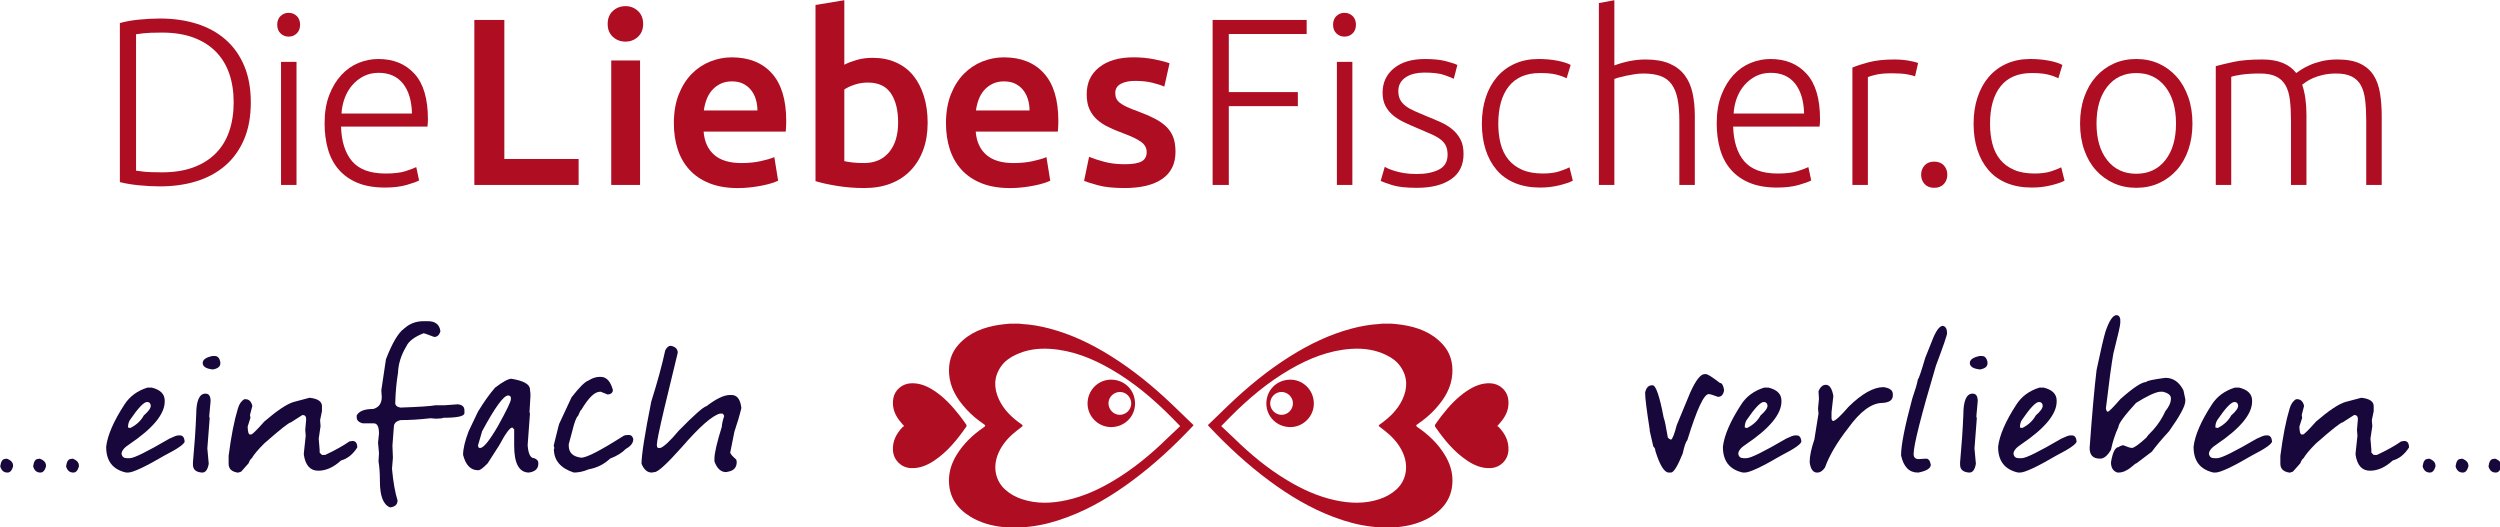 <?xml version="1.0" encoding="UTF-8" standalone="no"?>
<!-- Generator: Adobe Illustrator 16.0.3, SVG Export Plug-In . SVG Version: 6.00 Build 0)  -->

<svg
   xmlns:dc="http://purl.org/dc/elements/1.1/"
   xmlns:cc="http://creativecommons.org/ns#"
   xmlns:rdf="http://www.w3.org/1999/02/22-rdf-syntax-ns#"
   xmlns:svg="http://www.w3.org/2000/svg"
   xmlns="http://www.w3.org/2000/svg"
   xmlns:sodipodi="http://sodipodi.sourceforge.net/DTD/sodipodi-0.dtd"
   xmlns:inkscape="http://www.inkscape.org/namespaces/inkscape"
   version="1.1"
   x="0px"
   y="0px"
   width="237"
   height="50"
   viewBox="0 0 237 50"
   enable-background="new 0 0 492.812 372"
   xml:space="preserve"
   id="svg2"
   inkscape:version="0.91 r13725"
   sodipodi:docname="logo.svg"><defs
     id="defs114" /><sodipodi:namedview
     pagecolor="#ffffff"
     bordercolor="#666666"
     borderopacity="1"
     objecttolerance="10"
     gridtolerance="10"
     guidetolerance="10"
     inkscape:pageopacity="0"
     inkscape:pageshadow="2"
     inkscape:window-width="1680"
     inkscape:window-height="955"
     id="namedview112"
     showgrid="false"
     inkscape:zoom="1.2688172"
     inkscape:cx="52.46699"
     inkscape:cy="186"
     inkscape:window-x="0"
     inkscape:window-y="32"
     inkscape:window-maximized="1"
     inkscape:current-layer="svg2" /><g
     id="g3465"
     transform="translate(-92.529,164.779)"><g
       transform="matrix(0.72,0,0,0.72,25.935,-263.949)"
       id="Ebene_1"><g
         id="g5"><path
           style="fill:#af0d21"
           inkscape:connector-curvature="0"
           id="path7"
           d="m 125.515,151.211 c 0,1.861 -0.293,3.479 -0.878,4.858 -0.585,1.38 -1.407,2.529 -2.461,3.449 -1.055,0.92 -2.314,1.609 -3.777,2.069 -1.463,0.459 -3.072,0.688 -4.828,0.688 -0.877,0 -1.797,-0.045 -2.758,-0.14 -0.961,-0.095 -1.808,-0.235 -2.539,-0.423 l 0,-20.94 c 0.73,-0.208 1.578,-0.36 2.539,-0.454 0.961,-0.095 1.881,-0.142 2.758,-0.142 1.755,0 3.365,0.23 4.828,0.69 1.463,0.46 2.723,1.149 3.777,2.068 1.055,0.919 1.876,2.069 2.461,3.448 0.585,1.381 0.878,2.99 0.878,4.829 z m -15.11,8.995 c 0.125,0.022 0.444,0.064 0.957,0.126 0.511,0.063 1.332,0.094 2.46,0.094 1.567,0 2.936,-0.213 4.106,-0.642 1.171,-0.428 2.153,-1.039 2.947,-1.833 0.794,-0.793 1.39,-1.761 1.787,-2.899 0.396,-1.14 0.596,-2.419 0.596,-3.84 0,-1.422 -0.199,-2.695 -0.596,-3.825 -0.397,-1.128 -0.993,-2.089 -1.787,-2.884 -0.794,-0.794 -1.775,-1.406 -2.947,-1.834 -1.17,-0.427 -2.539,-0.643 -4.106,-0.643 -1.129,0 -1.949,0.033 -2.46,0.095 -0.513,0.063 -0.832,0.104 -0.957,0.125 l 0,17.96 z" /><path
           style="fill:#af0d21"
           inkscape:connector-curvature="0"
           id="path9"
           d="m 132.003,140.991 c 0,0.481 -0.146,0.863 -0.439,1.145 -0.293,0.283 -0.648,0.423 -1.066,0.423 -0.419,0 -0.772,-0.14 -1.066,-0.423 -0.292,-0.282 -0.439,-0.664 -0.439,-1.145 0,-0.479 0.146,-0.861 0.439,-1.144 0.294,-0.282 0.647,-0.422 1.066,-0.422 0.417,0 0.772,0.14 1.066,0.422 0.293,0.282 0.439,0.665 0.439,1.144 z m -0.47,21.097 -2.038,0 0,-16.207 2.038,0 0,16.207 z" /><path
           style="fill:#af0d21"
           inkscape:connector-curvature="0"
           id="path11"
           d="m 135.231,153.969 c 0,-1.421 0.203,-2.66 0.611,-3.714 0.407,-1.057 0.94,-1.939 1.599,-2.649 0.658,-0.71 1.41,-1.238 2.257,-1.583 0.845,-0.346 1.718,-0.518 2.618,-0.518 1.984,0 3.566,0.647 4.749,1.944 1.181,1.296 1.771,3.29 1.771,5.986 0,0.167 -0.006,0.335 -0.017,0.502 -0.009,0.168 -0.025,0.324 -0.045,0.47 l -11.38,0 c 0.063,1.986 0.554,3.51 1.473,4.576 0.919,1.067 2.382,1.599 4.389,1.599 1.107,0 1.985,-0.103 2.633,-0.313 0.647,-0.209 1.118,-0.386 1.411,-0.533 l 0.375,1.755 c -0.292,0.167 -0.84,0.366 -1.645,0.596 -0.805,0.23 -1.75,0.344 -2.837,0.344 -1.421,0 -2.632,-0.208 -3.636,-0.626 -1.002,-0.417 -1.829,-1.004 -2.475,-1.754 -0.648,-0.752 -1.119,-1.647 -1.412,-2.682 -0.293,-1.034 -0.439,-2.166 -0.439,-3.4 z m 11.504,-1.286 c -0.042,-1.692 -0.438,-3.009 -1.191,-3.949 -0.752,-0.941 -1.817,-1.41 -3.197,-1.41 -0.731,0 -1.384,0.146 -1.959,0.439 -0.574,0.292 -1.077,0.684 -1.504,1.174 -0.428,0.493 -0.763,1.061 -1.004,1.709 -0.239,0.648 -0.381,1.326 -0.422,2.036 l 9.277,0 z" /><path
           style="fill:#af0d21"
           inkscape:connector-curvature="0"
           id="path13"
           d="m 168.677,158.67 0,3.417 -13.729,0 0,-21.724 3.949,0 0,18.306 9.78,0 z" /><path
           style="fill:#af0d21"
           inkscape:connector-curvature="0"
           id="path15"
           d="m 177.172,140.898 c 0,0.71 -0.23,1.274 -0.69,1.692 -0.459,0.419 -1.003,0.626 -1.63,0.626 -0.648,0 -1.202,-0.207 -1.661,-0.626 -0.46,-0.418 -0.69,-0.982 -0.69,-1.692 0,-0.732 0.23,-1.306 0.69,-1.725 0.458,-0.417 1.012,-0.627 1.661,-0.627 0.627,0 1.171,0.209 1.63,0.627 0.46,0.419 0.69,0.993 0.69,1.725 z m -0.407,21.19 -3.793,0 0,-16.394 3.793,0 0,16.394 z" /><path
           style="fill:#af0d21"
           inkscape:connector-curvature="0"
           id="path17"
           d="m 181.217,153.969 c 0,-1.443 0.212,-2.707 0.641,-3.793 0.43,-1.087 0.999,-1.99 1.709,-2.712 0.71,-0.721 1.526,-1.264 2.446,-1.63 0.919,-0.364 1.86,-0.548 2.82,-0.548 2.257,0 4.018,0.7 5.282,2.101 1.264,1.401 1.896,3.49 1.896,6.27 0,0.209 -0.006,0.444 -0.016,0.705 -0.01,0.262 -0.027,0.497 -0.047,0.705 l -10.814,0 c 0.104,1.316 0.568,2.335 1.394,3.056 0.826,0.721 2.022,1.082 3.59,1.082 0.92,0 1.76,-0.083 2.524,-0.251 0.762,-0.167 1.364,-0.344 1.803,-0.531 l 0.501,3.103 c -0.209,0.105 -0.496,0.214 -0.862,0.329 -0.366,0.115 -0.783,0.22 -1.253,0.313 -0.472,0.095 -0.978,0.174 -1.521,0.236 -0.543,0.063 -1.097,0.094 -1.661,0.094 -1.443,0 -2.696,-0.215 -3.763,-0.642 -1.065,-0.428 -1.943,-1.024 -2.633,-1.787 -0.69,-0.763 -1.202,-1.662 -1.535,-2.696 -0.335,-1.038 -0.501,-2.17 -0.501,-3.404 z m 11.002,-1.692 c 0,-0.523 -0.073,-1.02 -0.22,-1.49 -0.146,-0.469 -0.36,-0.878 -0.642,-1.222 -0.282,-0.344 -0.628,-0.616 -1.035,-0.814 -0.408,-0.199 -0.894,-0.299 -1.458,-0.299 -0.586,0 -1.098,0.11 -1.537,0.33 -0.438,0.22 -0.809,0.507 -1.111,0.862 -0.304,0.356 -0.539,0.764 -0.706,1.223 -0.168,0.46 -0.283,0.93 -0.345,1.411 l 7.054,0 z" /><path
           style="fill:#af0d21"
           inkscape:connector-curvature="0"
           id="path19"
           d="m 214.632,153.907 c 0,1.315 -0.194,2.502 -0.58,3.557 -0.386,1.056 -0.939,1.958 -1.662,2.711 -0.721,0.753 -1.593,1.329 -2.618,1.725 -1.024,0.397 -2.184,0.595 -3.479,0.595 -1.255,0 -2.451,-0.094 -3.59,-0.282 -1.139,-0.187 -2.084,-0.396 -2.836,-0.626 l 0,-23.197 3.793,-0.627 0,8.496 c 0.439,-0.231 0.977,-0.439 1.614,-0.626 0.637,-0.189 1.342,-0.284 2.117,-0.284 1.148,0 2.178,0.204 3.086,0.613 0.91,0.407 1.667,0.987 2.273,1.739 0.605,0.751 1.071,1.656 1.396,2.711 0.324,1.054 0.486,2.22 0.486,3.495 z m -3.888,-0.063 c 0,-1.609 -0.319,-2.884 -0.955,-3.825 -0.638,-0.941 -1.647,-1.412 -3.026,-1.412 -0.626,0 -1.219,0.095 -1.77,0.283 -0.556,0.188 -0.999,0.397 -1.333,0.626 l 0,9.435 c 0.271,0.064 0.621,0.121 1.05,0.174 0.428,0.052 0.945,0.078 1.551,0.078 1.4,0 2.497,-0.475 3.291,-1.426 0.795,-0.95 1.192,-2.262 1.192,-3.933 z" /><path
           style="fill:#af0d21"
           inkscape:connector-curvature="0"
           id="path21"
           d="m 217.045,153.969 c 0,-1.443 0.214,-2.707 0.642,-3.793 0.428,-1.087 0.999,-1.99 1.709,-2.712 0.71,-0.721 1.525,-1.264 2.444,-1.63 0.92,-0.364 1.86,-0.548 2.822,-0.548 2.256,0 4.017,0.7 5.282,2.101 1.264,1.401 1.896,3.49 1.896,6.27 0,0.209 -0.006,0.444 -0.017,0.705 -0.01,0.262 -0.026,0.497 -0.047,0.705 l -10.814,0 c 0.104,1.316 0.569,2.335 1.395,3.056 0.825,0.721 2.021,1.082 3.59,1.082 0.918,0 1.76,-0.083 2.524,-0.251 0.762,-0.167 1.364,-0.344 1.803,-0.531 l 0.501,3.103 c -0.209,0.105 -0.497,0.214 -0.863,0.329 -0.365,0.115 -0.783,0.22 -1.253,0.313 -0.47,0.095 -0.977,0.174 -1.521,0.236 -0.543,0.063 -1.097,0.094 -1.66,0.094 -1.443,0 -2.698,-0.215 -3.764,-0.642 -1.065,-0.428 -1.942,-1.024 -2.632,-1.787 -0.69,-0.763 -1.202,-1.662 -1.536,-2.696 -0.334,-1.038 -0.501,-2.17 -0.501,-3.404 z m 11.003,-1.692 c 0,-0.523 -0.075,-1.02 -0.22,-1.49 -0.146,-0.469 -0.361,-0.878 -0.643,-1.222 -0.281,-0.344 -0.627,-0.616 -1.035,-0.814 -0.407,-0.199 -0.893,-0.299 -1.458,-0.299 -0.585,0 -1.097,0.11 -1.536,0.33 -0.439,0.22 -0.811,0.507 -1.112,0.862 -0.303,0.356 -0.538,0.764 -0.706,1.223 -0.168,0.46 -0.283,0.93 -0.345,1.411 l 7.055,0 z" /><path
           style="fill:#af0d21"
           inkscape:connector-curvature="0"
           id="path23"
           d="m 240.587,159.361 c 1.003,0 1.736,-0.12 2.194,-0.361 0.459,-0.24 0.69,-0.654 0.69,-1.238 0,-0.543 -0.246,-0.992 -0.737,-1.348 -0.492,-0.355 -1.301,-0.742 -2.428,-1.161 -0.69,-0.25 -1.323,-0.516 -1.897,-0.798 -0.574,-0.282 -1.071,-0.611 -1.489,-0.987 -0.419,-0.377 -0.747,-0.832 -0.987,-1.364 -0.24,-0.533 -0.36,-1.186 -0.36,-1.958 0,-1.505 0.554,-2.692 1.661,-3.56 1.107,-0.867 2.612,-1.301 4.514,-1.301 0.962,0 1.882,0.089 2.758,0.266 0.878,0.179 1.537,0.352 1.975,0.518 l -0.689,3.072 c -0.419,-0.187 -0.951,-0.361 -1.599,-0.517 -0.647,-0.157 -1.4,-0.236 -2.256,-0.236 -0.774,0 -1.4,0.132 -1.881,0.392 -0.481,0.262 -0.721,0.664 -0.721,1.208 0,0.271 0.047,0.512 0.14,0.72 0.095,0.209 0.257,0.403 0.486,0.581 0.229,0.177 0.534,0.355 0.909,0.532 0.377,0.179 0.836,0.361 1.379,0.548 0.9,0.336 1.662,0.665 2.289,0.988 0.627,0.324 1.144,0.689 1.551,1.098 0.407,0.406 0.706,0.873 0.894,1.394 0.188,0.523 0.282,1.151 0.282,1.882 0,1.568 -0.58,2.754 -1.738,3.557 -1.161,0.805 -2.816,1.207 -4.97,1.207 -1.441,0 -2.602,-0.12 -3.479,-0.36 -0.878,-0.24 -1.493,-0.434 -1.849,-0.581 l 0.658,-3.166 c 0.565,0.231 1.239,0.45 2.023,0.659 0.78,0.21 1.674,0.314 2.677,0.314 z" /><path
           style="fill:#af0d21"
           inkscape:connector-curvature="0"
           id="path25"
           d="m 252.153,162.088 0,-21.724 12.382,0 0,1.85 -10.251,0 0,7.648 9.091,0 0,1.849 -9.091,0 0,10.376 -2.131,0 z" /><path
           style="fill:#af0d21"
           inkscape:connector-curvature="0"
           id="path27"
           d="m 271.024,140.991 c 0,0.481 -0.146,0.863 -0.439,1.145 -0.293,0.283 -0.648,0.423 -1.066,0.423 -0.419,0 -0.774,-0.14 -1.066,-0.423 -0.292,-0.282 -0.439,-0.664 -0.439,-1.145 0,-0.479 0.146,-0.861 0.439,-1.144 0.292,-0.282 0.647,-0.422 1.066,-0.422 0.417,0 0.772,0.14 1.066,0.422 0.292,0.282 0.439,0.665 0.439,1.144 z m -0.471,21.097 -2.038,0 0,-16.207 2.038,0 0,16.207 z" /><path
           style="fill:#af0d21"
           inkscape:connector-curvature="0"
           id="path29"
           d="m 279.047,160.647 c 1.169,0 2.136,-0.195 2.899,-0.581 0.763,-0.386 1.144,-1.04 1.144,-1.958 0,-0.439 -0.067,-0.815 -0.204,-1.129 -0.137,-0.313 -0.36,-0.596 -0.673,-0.846 -0.313,-0.251 -0.727,-0.491 -1.239,-0.721 -0.513,-0.23 -1.144,-0.502 -1.896,-0.815 -0.606,-0.25 -1.181,-0.506 -1.724,-0.769 -0.544,-0.26 -1.023,-0.563 -1.442,-0.907 -0.417,-0.346 -0.752,-0.758 -1.003,-1.239 -0.251,-0.481 -0.375,-1.066 -0.375,-1.755 0,-1.318 0.496,-2.383 1.488,-3.197 0.992,-0.816 2.356,-1.223 4.091,-1.223 1.107,0 2.021,0.094 2.744,0.281 0.721,0.189 1.227,0.355 1.521,0.503 l -0.471,1.817 c -0.25,-0.125 -0.675,-0.292 -1.27,-0.501 -0.596,-0.209 -1.469,-0.314 -2.618,-0.314 -0.459,0 -0.893,0.047 -1.3,0.142 -0.407,0.095 -0.769,0.241 -1.081,0.44 -0.313,0.199 -0.565,0.45 -0.752,0.753 -0.189,0.304 -0.282,0.675 -0.282,1.116 0,0.44 0.083,0.815 0.25,1.131 0.167,0.313 0.414,0.59 0.738,0.832 0.324,0.241 0.721,0.465 1.191,0.673 0.47,0.208 1.007,0.436 1.613,0.687 0.627,0.25 1.229,0.505 1.802,0.765 0.576,0.26 1.082,0.572 1.521,0.938 0.439,0.365 0.794,0.803 1.066,1.317 0.271,0.511 0.407,1.153 0.407,1.927 0,1.463 -0.548,2.57 -1.646,3.323 -1.097,0.752 -2.597,1.129 -4.497,1.129 -1.422,0 -2.508,-0.121 -3.261,-0.361 -0.752,-0.24 -1.253,-0.423 -1.505,-0.549 l 0.534,-1.849 c 0.062,0.042 0.198,0.109 0.406,0.204 0.209,0.095 0.491,0.199 0.847,0.314 0.354,0.114 0.777,0.214 1.269,0.298 0.49,0.082 1.059,0.124 1.708,0.124 z" /><path
           style="fill:#af0d21"
           inkscape:connector-curvature="0"
           id="path31"
           d="m 295.284,162.432 c -1.253,0 -2.362,-0.199 -3.323,-0.596 -0.962,-0.397 -1.762,-0.965 -2.397,-1.707 -0.638,-0.742 -1.124,-1.63 -1.458,-2.665 -0.333,-1.034 -0.501,-2.179 -0.501,-3.433 0,-1.273 0.172,-2.434 0.517,-3.479 0.345,-1.044 0.842,-1.944 1.489,-2.697 0.647,-0.751 1.432,-1.331 2.351,-1.738 0.92,-0.409 1.955,-0.612 3.104,-0.612 0.877,0 1.697,0.074 2.46,0.219 0.762,0.146 1.353,0.335 1.771,0.565 l -0.534,1.755 c -0.418,-0.209 -0.888,-0.376 -1.41,-0.502 -0.523,-0.126 -1.223,-0.188 -2.101,-0.188 -1.797,0 -3.16,0.58 -4.091,1.74 -0.929,1.161 -1.396,2.806 -1.396,4.937 0,0.962 0.105,1.845 0.314,2.65 0.209,0.804 0.549,1.493 1.02,2.068 0.471,0.575 1.077,1.025 1.818,1.347 0.742,0.325 1.646,0.486 2.711,0.486 0.878,0 1.615,-0.098 2.211,-0.297 0.596,-0.199 1.029,-0.372 1.301,-0.518 l 0.439,1.756 c -0.376,0.209 -0.967,0.412 -1.772,0.611 -0.805,0.199 -1.645,0.298 -2.523,0.298 z" /><path
           style="fill:#af0d21"
           inkscape:connector-curvature="0"
           id="path33"
           d="m 303.011,162.088 0,-23.948 2.038,-0.377 0,8.589 c 0.668,-0.25 1.348,-0.443 2.037,-0.58 0.69,-0.136 1.379,-0.204 2.069,-0.204 1.253,0 2.3,0.179 3.135,0.533 0.836,0.356 1.505,0.862 2.006,1.52 0.502,0.659 0.852,1.448 1.05,2.368 0.199,0.919 0.298,1.933 0.298,3.041 l 0,9.059 -2.038,0 0,-8.401 c 0,-1.149 -0.078,-2.121 -0.234,-2.915 -0.158,-0.793 -0.419,-1.442 -0.784,-1.944 -0.365,-0.502 -0.852,-0.861 -1.458,-1.082 -0.607,-0.22 -1.369,-0.33 -2.288,-0.33 -0.356,0 -0.738,0.033 -1.144,0.095 -0.408,0.063 -0.789,0.132 -1.144,0.205 -0.355,0.074 -0.674,0.151 -0.957,0.234 -0.282,0.084 -0.466,0.146 -0.548,0.188 l 0,13.949 -2.038,0 z" /><path
           style="fill:#af0d21"
           inkscape:connector-curvature="0"
           id="path35"
           d="m 318.526,153.969 c 0,-1.421 0.203,-2.66 0.611,-3.714 0.406,-1.057 0.94,-1.939 1.598,-2.649 0.659,-0.71 1.412,-1.238 2.259,-1.583 0.845,-0.346 1.717,-0.518 2.617,-0.518 1.984,0 3.567,0.647 4.749,1.944 1.181,1.296 1.771,3.29 1.771,5.986 0,0.167 -0.006,0.335 -0.017,0.502 -0.009,0.168 -0.025,0.324 -0.045,0.47 l -11.38,0 c 0.063,1.986 0.554,3.51 1.473,4.576 0.92,1.067 2.383,1.599 4.39,1.599 1.107,0 1.984,-0.103 2.633,-0.313 0.647,-0.209 1.118,-0.386 1.41,-0.533 l 0.375,1.755 c -0.291,0.167 -0.841,0.366 -1.645,0.596 -0.805,0.229 -1.75,0.344 -2.837,0.344 -1.421,0 -2.632,-0.208 -3.636,-0.626 -1.003,-0.417 -1.829,-1.004 -2.476,-1.754 -0.648,-0.752 -1.119,-1.647 -1.411,-2.682 -0.294,-1.034 -0.439,-2.166 -0.439,-3.4 z m 11.504,-1.286 c -0.042,-1.692 -0.439,-3.009 -1.191,-3.949 -0.752,-0.941 -1.818,-1.41 -3.197,-1.41 -0.731,0 -1.384,0.146 -1.96,0.439 -0.573,0.292 -1.077,0.684 -1.504,1.174 -0.428,0.493 -0.763,1.061 -1.004,1.709 -0.24,0.648 -0.381,1.326 -0.422,2.036 l 9.278,0 z" /><path
           style="fill:#af0d21"
           inkscape:connector-curvature="0"
           id="path37"
           d="m 341.909,145.568 c 0.67,0 1.301,0.054 1.897,0.157 0.595,0.106 1.008,0.209 1.237,0.313 l -0.406,1.755 c -0.168,-0.083 -0.507,-0.172 -1.02,-0.267 -0.513,-0.093 -1.187,-0.14 -2.021,-0.14 -0.878,0 -1.584,0.063 -2.118,0.188 -0.533,0.126 -0.882,0.231 -1.048,0.313 l 0,14.201 -2.039,0 0,-15.454 c 0.522,-0.229 1.243,-0.464 2.161,-0.705 0.923,-0.241 2.04,-0.361 3.357,-0.361 z" /><path
           style="fill:#af0d21"
           inkscape:connector-curvature="0"
           id="path39"
           d="m 348.889,160.74 c 0,0.481 -0.15,0.889 -0.454,1.223 -0.304,0.335 -0.728,0.502 -1.271,0.502 -0.543,0 -0.968,-0.167 -1.269,-0.502 -0.303,-0.333 -0.453,-0.742 -0.453,-1.223 0,-0.48 0.15,-0.887 0.453,-1.222 0.301,-0.333 0.726,-0.501 1.269,-0.501 0.543,0 0.967,0.167 1.271,0.501 0.303,0.335 0.454,0.742 0.454,1.222 z" /><path
           style="fill:#af0d21"
           inkscape:connector-curvature="0"
           id="path41"
           d="m 360.025,162.432 c -1.252,0 -2.359,-0.199 -3.321,-0.596 -0.961,-0.397 -1.76,-0.965 -2.397,-1.707 -0.638,-0.742 -1.125,-1.63 -1.46,-2.665 -0.333,-1.034 -0.499,-2.179 -0.499,-3.433 0,-1.273 0.171,-2.434 0.518,-3.479 0.345,-1.044 0.84,-1.944 1.488,-2.697 0.646,-0.751 1.43,-1.331 2.351,-1.738 0.919,-0.409 1.954,-0.612 3.103,-0.612 0.878,0 1.699,0.074 2.462,0.219 0.763,0.146 1.353,0.335 1.771,0.565 l -0.534,1.755 c -0.417,-0.209 -0.887,-0.376 -1.41,-0.502 -0.52,-0.126 -1.222,-0.188 -2.1,-0.188 -1.799,0 -3.16,0.58 -4.089,1.74 -0.931,1.161 -1.396,2.806 -1.396,4.937 0,0.962 0.104,1.845 0.313,2.65 0.207,0.804 0.549,1.493 1.019,2.068 0.469,0.575 1.076,1.025 1.818,1.347 0.739,0.325 1.646,0.486 2.712,0.486 0.878,0 1.612,-0.098 2.209,-0.297 0.595,-0.199 1.028,-0.372 1.301,-0.518 l 0.439,1.756 c -0.378,0.209 -0.967,0.412 -1.771,0.611 -0.807,0.199 -1.649,0.298 -2.527,0.298 z" /><path
           style="fill:#af0d21"
           inkscape:connector-curvature="0"
           id="path43"
           d="m 381.164,154 c 0,1.275 -0.184,2.435 -0.548,3.479 -0.368,1.046 -0.878,1.935 -1.537,2.665 -0.657,0.732 -1.438,1.301 -2.336,1.709 -0.898,0.407 -1.891,0.611 -2.978,0.611 -1.086,0 -2.079,-0.204 -2.979,-0.611 -0.897,-0.408 -1.676,-0.977 -2.335,-1.709 -0.657,-0.73 -1.17,-1.619 -1.535,-2.665 -0.367,-1.044 -0.548,-2.204 -0.548,-3.479 0,-1.275 0.181,-2.434 0.548,-3.479 0.365,-1.045 0.878,-1.938 1.535,-2.68 0.659,-0.742 1.438,-1.316 2.335,-1.724 0.9,-0.409 1.894,-0.612 2.979,-0.612 1.087,0 2.079,0.203 2.978,0.612 0.897,0.407 1.679,0.982 2.336,1.724 0.659,0.742 1.169,1.634 1.537,2.68 0.364,1.045 0.548,2.204 0.548,3.479 z M 379,154 c 0,-2.027 -0.469,-3.641 -1.41,-4.843 -0.941,-1.201 -2.214,-1.802 -3.824,-1.802 -1.609,0 -2.885,0.601 -3.823,1.802 -0.941,1.203 -1.411,2.816 -1.411,4.843 0,2.028 0.47,3.636 1.411,4.828 0.938,1.191 2.214,1.787 3.823,1.787 1.61,0 2.883,-0.596 3.824,-1.787 0.941,-1.192 1.41,-2.8 1.41,-4.828 z" /><path
           style="fill:#af0d21"
           inkscape:connector-curvature="0"
           id="path45"
           d="m 384.235,146.446 c 0.604,-0.167 1.396,-0.355 2.367,-0.565 0.97,-0.208 2.229,-0.313 3.775,-0.313 2.049,0 3.533,0.596 4.452,1.787 0.104,-0.083 0.309,-0.224 0.611,-0.422 0.301,-0.199 0.685,-0.403 1.144,-0.612 0.46,-0.208 0.997,-0.386 1.615,-0.534 0.616,-0.146 1.301,-0.219 2.054,-0.219 1.232,0 2.229,0.183 2.991,0.549 0.764,0.365 1.354,0.877 1.773,1.535 0.416,0.659 0.699,1.447 0.845,2.367 0.148,0.918 0.222,1.923 0.222,3.01 l 0,9.059 -2.038,0 0,-8.401 c 0,-1.066 -0.049,-1.991 -0.144,-2.774 -0.092,-0.784 -0.28,-1.431 -0.563,-1.944 -0.28,-0.512 -0.684,-0.898 -1.207,-1.159 -0.522,-0.262 -1.2,-0.394 -2.038,-0.394 -0.624,0 -1.196,0.059 -1.706,0.174 -0.513,0.115 -0.957,0.255 -1.332,0.422 -0.377,0.168 -0.686,0.336 -0.926,0.503 -0.24,0.167 -0.413,0.292 -0.518,0.375 0.188,0.544 0.328,1.155 0.423,1.833 0.095,0.68 0.14,1.396 0.14,2.148 l 0,9.215 -2.035,0 0,-8.401 c 0,-1.066 -0.048,-1.991 -0.143,-2.774 -0.092,-0.784 -0.285,-1.431 -0.579,-1.944 -0.294,-0.512 -0.704,-0.898 -1.236,-1.159 -0.534,-0.262 -1.24,-0.394 -2.118,-0.394 -0.982,0 -1.811,0.054 -2.492,0.157 -0.679,0.105 -1.112,0.199 -1.302,0.282 l 0,14.232 -2.035,0 0,-15.639 z" /></g><g
         id="g47"><g
           id="g49"><path
             style="clip-rule:evenodd;fill:#af0d21;fill-rule:evenodd"
             inkscape:connector-curvature="0"
             id="path51"
             d="m 226.725,207.221 c -0.445,0 -0.889,0 -1.336,0 -0.294,-0.035 -0.593,-0.065 -0.89,-0.1 -1.491,-0.158 -2.917,-0.561 -4.208,-1.338 -1.803,-1.092 -2.862,-2.639 -2.853,-4.806 0.002,-1.209 0.382,-2.314 1.005,-3.34 0.913,-1.499 2.154,-2.669 3.59,-3.65 0.238,-0.164 0.238,-0.245 0,-0.406 -0.849,-0.57 -1.628,-1.222 -2.317,-1.974 -1.222,-1.333 -2.143,-2.816 -2.262,-4.681 -0.085,-1.429 0.263,-2.733 1.242,-3.817 1.434,-1.593 3.312,-2.292 5.37,-2.605 0.457,-0.072 0.915,-0.104 1.374,-0.153 0.43,0 0.855,0 1.285,0 0.084,0.014 0.169,0.032 0.25,0.038 1.261,0.066 2.495,0.283 3.707,0.604 2.911,0.764 5.584,2.063 8.121,3.652 2.931,1.838 5.59,4.023 8.088,6.412 0.921,0.882 1.836,1.771 2.753,2.655 -0.09,0.103 -0.108,0.129 -0.128,0.155 -2.459,2.612 -5.078,5.037 -7.961,7.171 -2.629,1.948 -5.412,3.62 -8.483,4.774 -1.615,0.608 -3.27,1.069 -4.994,1.262 -0.452,0.051 -0.904,0.098 -1.353,0.147 z m 21.157,-13.381 c -0.44,-0.446 -0.792,-0.82 -1.156,-1.181 -2.385,-2.4 -4.95,-4.574 -7.887,-6.272 -2.514,-1.46 -5.166,-2.532 -8.105,-2.718 -1.577,-0.099 -3.107,0.104 -4.542,0.798 -0.751,0.357 -1.425,0.83 -1.904,1.522 -0.966,1.39 -0.955,2.865 -0.262,4.351 0.645,1.376 1.715,2.392 2.944,3.253 0.238,0.167 0.233,0.205 0,0.382 -0.415,0.325 -0.846,0.639 -1.235,0.995 -0.83,0.765 -1.513,1.648 -1.907,2.73 -0.604,1.654 -0.226,3.365 0.986,4.474 0.654,0.597 1.413,1.015 2.25,1.288 1.935,0.639 3.887,0.56 5.847,0.133 2.251,-0.491 4.316,-1.434 6.28,-2.618 2.588,-1.555 4.894,-3.469 7.044,-5.578 0.536,-0.52 1.078,-1.024 1.647,-1.559 z" /><path
             style="clip-rule:evenodd;fill:#af0d21;fill-rule:evenodd"
             inkscape:connector-curvature="0"
             id="path53"
             d="m 211.53,193.831 c -0.26,-0.31 -0.503,-0.563 -0.708,-0.846 -0.617,-0.849 -0.903,-1.79 -0.7,-2.849 0.209,-1.083 1.175,-1.875 2.292,-1.932 1.168,-0.06 2.172,0.377 3.113,1 1.297,0.864 2.342,1.998 3.291,3.216 0.313,0.396 0.606,0.807 0.896,1.219 0.04,0.064 0.055,0.202 0.014,0.262 -1.188,1.712 -2.487,3.319 -4.237,4.488 -0.935,0.621 -1.937,1.043 -3.1,0.98 -1.26,-0.077 -2.24,-1.053 -2.325,-2.306 -0.082,-1.233 0.434,-2.206 1.241,-3.067 0.069,-0.066 0.153,-0.112 0.223,-0.165 z" /><path
             style="clip-rule:evenodd;fill:#af0d21;fill-rule:evenodd"
             inkscape:connector-curvature="0"
             id="path55"
             d="m 238.823,187.725 c 1.785,0.026 3.139,1.413 3.116,3.193 -0.023,1.723 -1.442,3.076 -3.2,3.051 -1.702,-0.025 -3.081,-1.451 -3.052,-3.151 0.031,-1.739 1.424,-3.113 3.136,-3.093 z m -0.382,3.109 c 0,0.839 0.688,1.533 1.51,1.524 0.82,-0.015 1.497,-0.703 1.488,-1.519 -0.009,-0.818 -0.678,-1.494 -1.485,-1.494 -0.818,-0.007 -1.513,0.678 -1.513,1.489 z" /></g><g
           id="g57"><path
             style="clip-rule:evenodd;fill:#af0d21;fill-rule:evenodd"
             inkscape:connector-curvature="0"
             id="path59"
             d="m 273.095,207.074 c -1.722,-0.193 -3.382,-0.654 -4.997,-1.262 -3.07,-1.154 -5.854,-2.826 -8.483,-4.774 -2.881,-2.134 -5.5,-4.559 -7.958,-7.171 -0.022,-0.026 -0.042,-0.052 -0.128,-0.155 0.917,-0.885 1.833,-1.773 2.749,-2.655 2.501,-2.389 5.16,-4.574 8.088,-6.412 2.541,-1.589 5.212,-2.888 8.118,-3.652 1.22,-0.321 2.454,-0.538 3.713,-0.604 0.082,-0.005 0.165,-0.024 0.247,-0.038 0.433,0 0.861,0 1.287,0 0.458,0.049 0.92,0.081 1.372,0.153 2.06,0.313 3.938,1.012 5.373,2.605 0.978,1.084 1.33,2.388 1.24,3.817 -0.118,1.864 -1.04,3.348 -2.261,4.681 -0.69,0.752 -1.47,1.404 -2.319,1.974 -0.236,0.161 -0.236,0.242 0.002,0.406 1.437,0.981 2.678,2.151 3.586,3.65 0.627,1.026 1.006,2.131 1.008,3.34 0.004,2.167 -1.05,3.713 -2.851,4.806 -1.297,0.778 -2.714,1.181 -4.212,1.338 -0.295,0.035 -0.59,0.065 -0.886,0.1 -0.449,0 -0.894,0 -1.341,0 -0.45,-0.049 -0.896,-0.096 -1.347,-0.147 z m -18.159,-11.675 c 2.15,2.109 4.452,4.022 7.043,5.578 1.963,1.184 4.031,2.127 6.279,2.618 1.959,0.427 3.915,0.506 5.849,-0.133 0.837,-0.273 1.599,-0.691 2.251,-1.288 1.212,-1.109 1.587,-2.82 0.986,-4.474 -0.396,-1.082 -1.076,-1.965 -1.908,-2.73 -0.389,-0.355 -0.82,-0.669 -1.235,-0.995 -0.231,-0.177 -0.239,-0.214 0,-0.382 1.226,-0.861 2.296,-1.876 2.943,-3.253 0.698,-1.486 0.704,-2.961 -0.263,-4.351 -0.477,-0.692 -1.151,-1.165 -1.901,-1.522 -1.436,-0.694 -2.967,-0.897 -4.544,-0.798 -2.941,0.186 -5.592,1.258 -8.106,2.718 -2.933,1.699 -5.503,3.872 -7.886,6.272 -0.36,0.361 -0.719,0.735 -1.159,1.181 0.569,0.535 1.119,1.039 1.651,1.559 z" /><path
             style="clip-rule:evenodd;fill:#af0d21;fill-rule:evenodd"
             inkscape:connector-curvature="0"
             id="path61"
             d="m 289.637,193.831 c 0.261,-0.31 0.506,-0.563 0.709,-0.846 0.618,-0.849 0.904,-1.79 0.702,-2.849 -0.213,-1.083 -1.178,-1.875 -2.29,-1.932 -1.173,-0.06 -2.173,0.377 -3.117,1 -1.299,0.864 -2.341,1.998 -3.292,3.216 -0.307,0.396 -0.603,0.807 -0.892,1.219 -0.046,0.064 -0.054,0.202 -0.017,0.262 1.184,1.712 2.485,3.319 4.239,4.488 0.931,0.621 1.936,1.043 3.096,0.98 1.261,-0.077 2.244,-1.053 2.326,-2.306 0.077,-1.233 -0.434,-2.206 -1.245,-3.067 -0.063,-0.066 -0.15,-0.112 -0.219,-0.165 z" /><path
             style="clip-rule:evenodd;fill:#af0d21;fill-rule:evenodd"
             inkscape:connector-curvature="0"
             id="path63"
             d="m 265.481,190.818 c 0.029,1.701 -1.352,3.126 -3.051,3.151 -1.758,0.025 -3.175,-1.329 -3.201,-3.051 -0.024,-1.781 1.33,-3.167 3.117,-3.193 1.711,-0.02 3.105,1.354 3.135,3.093 z m -4.264,-1.473 c -0.81,0 -1.476,0.676 -1.485,1.494 -0.005,0.816 0.665,1.504 1.485,1.519 0.826,0.009 1.512,-0.685 1.512,-1.524 0,-0.811 -0.695,-1.496 -1.512,-1.489 z" /></g></g><g
         id="g65"><path
           style="fill:#18073a"
           inkscape:connector-curvature="0"
           id="path67"
           d="m 93.384,198.124 c 0.551,0.205 0.826,0.509 0.826,0.918 l 0,0.123 c -0.152,0.529 -0.398,0.793 -0.734,0.793 -0.478,0 -0.793,-0.264 -0.947,-0.793 l 0,-0.063 c 0.08,-0.628 0.305,-0.944 0.672,-0.944 l 0.183,-0.034 z" /><path
           style="fill:#18073a"
           inkscape:connector-curvature="0"
           id="path69"
           d="m 97.721,198.124 c 0.548,0.205 0.825,0.509 0.825,0.918 l 0,0.123 c -0.154,0.529 -0.399,0.793 -0.734,0.793 -0.479,0 -0.796,-0.264 -0.948,-0.793 l 0,-0.063 c 0.081,-0.628 0.305,-0.944 0.674,-0.944 l 0.183,-0.034 z" /><path
           style="fill:#18073a"
           inkscape:connector-curvature="0"
           id="path71"
           d="m 102.056,198.124 c 0.549,0.205 0.824,0.509 0.824,0.918 l 0,0.123 c -0.153,0.529 -0.396,0.793 -0.733,0.793 -0.478,0 -0.796,-0.264 -0.949,-0.793 l 0,-0.063 c 0.084,-0.628 0.308,-0.944 0.673,-0.944 l 0.185,-0.034 z" /><path
           style="fill:#18073a"
           inkscape:connector-curvature="0"
           id="path73"
           d="m 112.468,188.768 c 1.139,0.283 1.711,0.851 1.711,1.711 l 0,0.123 c 0,1.656 -1.549,3.532 -4.648,5.625 -0.693,0.441 -1.037,0.869 -1.037,1.286 0.079,0.366 0.303,0.549 0.669,0.549 l 0.429,0 c 0.54,0 2.274,-0.857 5.199,-2.568 0.592,-0.284 0.978,-0.429 1.161,-0.429 l 0.244,0 c 0.357,0 0.56,0.266 0.612,0.794 -0.041,0.349 -0.917,0.961 -2.629,1.836 -2.579,1.51 -4.19,2.262 -4.832,2.262 l -0.244,0 c -1.755,-0.39 -2.631,-1.512 -2.631,-3.363 l 0,-0.061 c 0.189,-1.513 0.986,-3.347 2.387,-5.504 0.687,-1.088 1.707,-1.844 3.057,-2.262 l 0.552,0 z m -3.12,5.196 0,0.062 0.306,0.062 c 0.799,-0.401 1.391,-0.949 1.773,-1.652 0.61,-0.528 0.917,-0.957 0.917,-1.284 -0.03,-0.325 -0.192,-0.488 -0.488,-0.488 -0.428,0 -1.183,0.796 -2.264,2.384 -0.162,0.266 -0.244,0.571 -0.244,0.916 z" /><path
           style="fill:#18073a"
           inkscape:connector-curvature="0"
           id="path75"
           d="m 119.549,189.563 c 0.447,0 0.671,0.327 0.671,0.979 l -0.183,2.019 0.061,0.243 -0.307,3.975 0.184,2.018 c -0.134,0.777 -0.417,1.162 -0.856,1.162 -0.814,-0.045 -1.223,-0.39 -1.223,-1.04 l 0,-0.305 c 0.204,-2.209 0.347,-4.288 0.428,-6.238 0.001,-1.876 0.408,-2.813 1.225,-2.813 z m 0.915,-4.953 0.306,0 c 0.382,0 0.627,0.267 0.732,0.794 l 0,0.184 c 0,0.408 -0.324,0.672 -0.979,0.794 -0.896,-0.092 -1.343,-0.381 -1.343,-0.854 0.002,-0.434 0.429,-0.74 1.284,-0.918 z" /><path
           style="fill:#18073a"
           inkscape:connector-curvature="0"
           id="path77"
           d="m 133.292,190.113 c 1.061,0.122 1.591,0.489 1.591,1.099 l 0,0.673 -0.245,1.163 0.061,0.797 -0.244,1.65 0.123,1.466 0,0.369 0.305,0.306 0.427,0 c 1.305,-0.613 2.366,-1.203 3.18,-1.775 l 0.367,-0.06 0.061,0 c 0.408,0 0.613,0.287 0.613,0.856 -0.582,0.907 -1.298,1.48 -2.142,1.711 -0.979,0.899 -1.974,1.346 -2.994,1.346 -1.046,0 -1.679,-0.691 -1.896,-2.079 l 0,-0.248 0.243,-2.262 -0.06,-0.793 0.123,-1.407 c 0,-0.365 -0.165,-0.55 -0.49,-0.55 l -1.527,0.979 c -0.237,0 -1.397,0.917 -3.487,2.752 -0.806,0.794 -1.357,1.449 -1.651,1.957 -0.168,0.117 -0.312,0.344 -0.428,0.671 l -0.979,1.101 -0.366,0.123 -0.121,0 c -0.776,-0.123 -1.163,-0.507 -1.163,-1.162 l 0,-1.04 c 0.327,-2.555 0.734,-4.634 1.222,-6.237 0.168,-0.59 0.455,-0.997 0.856,-1.224 l 0.122,0 c 0.47,0 0.776,0.287 0.917,0.856 l 0,0.06 -0.305,1.163 0.063,0.369 -0.367,1.162 0,0.059 c 0.024,0.654 0.126,0.979 0.304,0.979 l 0.184,0 c 0.166,-0.048 0.739,-0.618 1.712,-1.711 1.682,-1.446 2.964,-2.303 3.852,-2.568 l 2.08,-0.55 0.059,0 z" /><path
           style="fill:#18073a"
           inkscape:connector-curvature="0"
           id="path79"
           d="m 148.262,180.025 0.551,0 c 0.964,0 1.512,0.408 1.651,1.222 l 0,0.182 c -0.163,0.452 -0.429,0.674 -0.796,0.674 l -1.162,-0.428 -0.245,-0.061 c -1.202,0.475 -1.956,1.044 -2.262,1.711 -0.699,1.166 -1.064,2.328 -1.101,3.487 -0.204,1.226 -0.325,2.553 -0.365,3.974 0,0.327 0.223,0.532 0.671,0.614 2.482,-0.082 4.032,-0.188 4.646,-0.308 l 1.224,0 1.652,-0.121 0.06,0 c 0.57,0.06 0.856,0.326 0.856,0.794 l 0,0.366 c 0,0.41 -0.937,0.613 -2.813,0.613 0,0.06 -0.305,0.101 -0.917,0.121 l -0.735,-0.061 c -1.448,0.167 -2.751,0.244 -3.913,0.244 -0.611,0.122 -0.917,0.431 -0.917,0.917 l -0.184,2.447 0.062,1.59 -0.121,1.466 c 0.163,1.747 0.407,3.132 0.732,4.158 0,0.534 -0.325,0.839 -0.977,0.92 -0.9,-0.347 -1.345,-1.487 -1.345,-3.426 0,-1.066 -0.064,-1.945 -0.184,-2.628 l 0.061,-1.104 -0.124,-1.345 0.124,-1.221 c 0,-0.896 -0.225,-1.344 -0.673,-1.344 l -1.468,0 c -0.531,-0.138 -0.793,-0.402 -0.793,-0.797 l 0,-0.245 c 0.3,-0.568 1.034,-0.854 2.201,-0.854 0.734,-0.216 1.101,-0.748 1.101,-1.591 l -0.061,-0.855 0.61,-4.096 c 0.831,-2.15 1.627,-3.495 2.386,-4.036 0.719,-0.652 1.575,-0.979 2.568,-0.979 z" /><path
           style="fill:#18073a"
           inkscape:connector-curvature="0"
           id="path81"
           d="m 159.823,187.606 c 1.63,0.266 2.447,0.733 2.447,1.406 l 0.062,0.55 0,0.367 -0.123,2.079 0.061,0.183 -0.305,4.158 c 0.08,1.143 0.367,1.712 0.855,1.712 0.368,0.14 0.551,0.344 0.551,0.611 l 0,0.122 c 0,0.649 -0.41,1.034 -1.223,1.162 -1.304,0 -1.957,-1.182 -1.957,-3.547 l 0,-2.141 -0.244,-0.244 c -0.318,0 -0.888,0.776 -1.713,2.324 l -1.529,2.384 c -0.584,0.614 -0.993,0.917 -1.222,0.917 l -0.061,0 c -0.958,0 -1.61,-0.671 -1.958,-2.016 0,-0.805 0.246,-1.845 0.734,-3.119 l 1.224,-2.569 c 0.783,-1.29 1.54,-2.347 2.263,-3.18 1.027,-0.771 1.74,-1.159 2.138,-1.159 z m -4.402,8.805 c 0.05,0.204 0.11,0.305 0.183,0.305 l 0.12,0 c 0.435,0 1.209,-0.958 2.326,-2.872 1.14,-2.059 1.711,-3.242 1.711,-3.549 l 0,-0.122 c 0,-0.243 -0.122,-0.366 -0.366,-0.366 -0.591,0 -1.733,1.571 -3.424,4.709 l -0.55,1.895 z" /><path
           style="fill:#18073a"
           inkscape:connector-curvature="0"
           id="path83"
           d="m 166.092,193.598 1.652,-3.545 c 1.011,-1.305 1.743,-2.036 2.202,-2.202 0.518,-0.325 1.009,-0.491 1.467,-0.491 l 0.183,0 c 0.745,0 1.273,0.572 1.591,1.713 0,0.356 -0.225,0.562 -0.673,0.612 l -0.918,-0.367 -0.121,0 c -0.684,0 -1.5,0.794 -2.446,2.384 -0.072,0 -0.215,0.266 -0.428,0.797 -0.224,0.153 -0.492,0.866 -0.797,2.138 l -0.427,1.589 0,0.184 c 0,0.928 0.549,1.458 1.652,1.59 0.703,0 2.556,-0.958 5.564,-2.875 0.161,-0.078 0.386,-0.121 0.673,-0.121 0.325,0 0.527,0.184 0.608,0.55 0,0.501 -0.326,0.929 -0.978,1.284 -0.487,0.51 -1.183,0.939 -2.08,1.284 -0.783,0.746 -1.721,1.214 -2.813,1.407 -0.663,0.286 -1.312,0.427 -1.956,0.427 -1.752,-0.568 -2.628,-1.608 -2.628,-3.119 l 0.06,-0.061 0,-0.062 c -0.024,-0.126 -0.055,-0.229 -0.084,-0.311 l 0.657,-2.646 c 0.028,-0.048 0.04,-0.102 0.04,-0.159 z" /><path
           style="fill:#18073a"
           inkscape:connector-curvature="0"
           id="path85"
           d="m 180.811,183.264 c 0.609,0.122 0.916,0.428 0.916,0.917 l -1.772,7.338 c -0.653,2.763 -0.979,4.353 -0.979,4.77 l 0,0.061 c 0.025,0.245 0.088,0.366 0.183,0.366 l 0.305,0 c 0.509,-0.216 1.305,-0.972 2.384,-2.263 2.054,-2.092 3.278,-3.173 3.67,-3.242 1.28,-0.977 2.296,-1.465 3.058,-1.465 l 0.246,0 c 0.721,0 1.15,0.57 1.284,1.712 -0.236,0.983 -0.542,2.023 -0.919,3.118 l -0.55,2.751 c 0.027,0.178 0.291,0.485 0.795,0.917 l 0.062,0.306 c 0,0.715 -0.367,1.142 -1.1,1.283 l -0.306,0.062 c -0.679,0 -1.189,-0.468 -1.53,-1.405 l 0,-0.368 c 0,-0.718 0.327,-2.124 0.979,-4.218 0,-0.303 0.102,-0.766 0.307,-1.406 -0.078,-0.189 -0.158,-0.292 -0.246,-0.308 l -0.305,0 c -1.025,0.262 -2.694,1.728 -5.015,4.403 -1.957,2.201 -3.159,3.302 -3.607,3.302 l -0.367,0.061 c -0.58,0 -1.029,-0.385 -1.346,-1.162 0,-1.166 0.429,-3.897 1.285,-8.193 0.816,-2.583 1.427,-4.826 1.835,-6.726 0.201,-0.406 0.445,-0.611 0.733,-0.611 z" /><path
           style="fill:#18073a"
           inkscape:connector-curvature="0"
           id="path87"
           d="m 309.71,194.333 c -0.406,-2.568 -0.611,-4.198 -0.611,-4.893 0.133,-0.65 0.438,-0.977 0.917,-0.977 l 0.063,0 c 0.438,0 0.926,1.427 1.467,4.28 0.112,0.234 0.296,1.113 0.551,2.628 0.184,0.166 0.326,0.246 0.426,0.246 0.194,-0.111 0.439,-0.744 0.736,-1.896 l 1.773,-4.281 c 0.732,-1.629 1.366,-2.445 1.896,-2.445 l 0.182,0 c 0.223,0 0.835,0.388 1.835,1.162 0.266,0 0.449,0.307 0.55,0.917 l 0,0.061 c -0.094,0.572 -0.358,0.855 -0.797,0.855 -0.642,-0.243 -1.049,-0.367 -1.222,-0.367 -0.632,0 -1.569,2.021 -2.813,6.055 -0.206,0.225 -0.409,0.816 -0.613,1.774 -0.662,1.631 -1.17,2.467 -1.529,2.506 l -0.302,0 c -0.592,0 -1.184,-0.957 -1.776,-2.873 0,-0.229 -0.087,-0.417 -0.267,-0.564 l -0.474,-2.07 c 0.006,-0.038 0.008,-0.076 0.008,-0.118 z" /><path
           style="fill:#18073a"
           inkscape:connector-curvature="0"
           id="path89"
           d="m 325.336,188.768 c 1.14,0.283 1.712,0.851 1.712,1.711 l 0,0.123 c 0,1.656 -1.549,3.532 -4.647,5.625 -0.693,0.441 -1.04,0.869 -1.04,1.286 0.081,0.366 0.305,0.549 0.671,0.549 l 0.428,0 c 0.542,0 2.272,-0.857 5.198,-2.568 0.589,-0.284 0.979,-0.429 1.162,-0.429 l 0.243,0 c 0.358,0 0.56,0.266 0.613,0.794 -0.039,0.349 -0.917,0.961 -2.629,1.836 -2.578,1.51 -4.188,2.262 -4.83,2.262 l -0.246,0 c -1.752,-0.39 -2.628,-1.512 -2.628,-3.363 l 0,-0.061 c 0.188,-1.513 0.982,-3.347 2.384,-5.504 0.686,-1.088 1.707,-1.844 3.057,-2.262 l 0.552,0 z m -3.117,5.196 0,0.062 0.305,0.062 c 0.8,-0.401 1.392,-0.949 1.774,-1.652 0.608,-0.528 0.917,-0.957 0.917,-1.284 -0.032,-0.325 -0.193,-0.488 -0.492,-0.488 -0.425,0 -1.182,0.796 -2.262,2.384 -0.161,0.266 -0.242,0.571 -0.242,0.916 z" /><path
           style="fill:#18073a"
           inkscape:connector-curvature="0"
           id="path91"
           d="m 332.904,188.401 c 0.478,0 0.802,0.49 0.98,1.468 l -0.243,2.14 0,0.794 c 0,0.152 0.06,0.273 0.183,0.366 0.302,0 0.991,-0.629 2.079,-1.895 1.752,-1.711 3.281,-2.568 4.586,-2.568 0.816,0.115 1.224,0.419 1.224,0.917 l 0,0.184 c 0,0.598 -0.45,0.922 -1.346,0.979 -1.428,0 -2.934,1.099 -4.524,3.303 -1.482,1.9 -2.504,3.635 -3.059,5.196 -0.3,0.452 -0.646,0.674 -1.038,0.674 -0.531,0 -0.858,-0.447 -0.98,-1.345 l 0,-0.061 c 0,-0.773 0.205,-1.751 0.613,-2.934 l 0.549,-3.426 -0.061,-0.672 0.12,-1.284 -0.059,-0.979 c 0.23,-0.57 0.556,-0.857 0.976,-0.857 z" /><path
           style="fill:#18073a"
           inkscape:connector-curvature="0"
           id="path93"
           d="m 348.305,180.636 c 0.366,0.089 0.552,0.415 0.552,0.978 0,0.243 -0.49,1.672 -1.471,4.281 -1.954,6.584 -2.934,10.455 -2.934,11.618 0,0.448 0.225,0.671 0.672,0.671 l 0.979,-0.061 c 0.306,0 0.51,0.266 0.611,0.794 0,0.481 -0.55,0.827 -1.65,1.04 l -0.061,0 c -1.137,0 -1.871,-0.751 -2.204,-2.262 0,-1.346 0.491,-3.831 1.469,-7.461 0.408,-1.171 0.652,-2.007 0.735,-2.507 0.145,-0.172 0.467,-1.128 0.977,-2.874 l 0.856,-2.14 c 0.524,-1.384 1.013,-2.077 1.469,-2.077 z" /><path
           style="fill:#18073a"
           inkscape:connector-curvature="0"
           id="path95"
           d="m 352.22,189.563 c 0.448,0 0.673,0.327 0.673,0.979 l -0.183,2.019 0.062,0.243 -0.306,3.975 0.183,2.018 c -0.133,0.777 -0.417,1.162 -0.854,1.162 -0.817,-0.045 -1.225,-0.39 -1.225,-1.04 l 0,-0.305 c 0.204,-2.209 0.346,-4.288 0.428,-6.238 -10e-4,-1.876 0.406,-2.813 1.222,-2.813 z m 0.919,-4.953 0.304,0 c 0.383,0 0.627,0.267 0.734,0.794 l 0,0.184 c 0,0.408 -0.327,0.672 -0.978,0.794 -0.896,-0.092 -1.346,-0.381 -1.346,-0.854 10e-4,-0.434 0.43,-0.74 1.286,-0.918 z" /><path
           style="fill:#18073a"
           inkscape:connector-curvature="0"
           id="path97"
           d="m 361.572,188.768 c 1.14,0.283 1.713,0.851 1.713,1.711 l 0,0.123 c 0,1.656 -1.55,3.532 -4.648,5.625 -0.692,0.441 -1.04,0.869 -1.04,1.286 0.083,0.366 0.305,0.549 0.674,0.549 l 0.427,0 c 0.541,0 2.272,-0.857 5.196,-2.568 0.592,-0.284 0.979,-0.429 1.164,-0.429 l 0.244,0 c 0.355,0 0.56,0.266 0.611,0.794 -0.039,0.349 -0.919,0.961 -2.628,1.836 -2.579,1.51 -4.19,2.262 -4.832,2.262 l -0.245,0 c -1.752,-0.39 -2.629,-1.512 -2.629,-3.363 l 0,-0.061 c 0.188,-1.513 0.984,-3.347 2.386,-5.504 0.687,-1.088 1.707,-1.844 3.059,-2.262 l 0.548,0 z m -3.119,5.196 0,0.062 0.305,0.062 c 0.801,-0.401 1.392,-0.949 1.774,-1.652 0.611,-0.528 0.917,-0.957 0.917,-1.284 -0.031,-0.325 -0.193,-0.488 -0.49,-0.488 -0.427,0 -1.182,0.796 -2.262,2.384 -0.163,0.266 -0.244,0.571 -0.244,0.916 z" /><path
           style="fill:#18073a"
           inkscape:connector-curvature="0"
           id="path99"
           d="m 371.174,179.229 c 0.266,0 0.429,0.182 0.489,0.55 l 0,0.488 c 0,0.297 -0.307,1.642 -0.916,4.035 -0.247,1.367 -0.571,3.774 -0.98,7.217 0.057,0.287 0.138,0.428 0.246,0.428 0.148,0 0.698,-0.548 1.65,-1.652 1.69,-1.506 2.835,-2.262 3.425,-2.262 0,-0.145 0.835,-0.327 2.508,-0.549 1.035,0 1.829,0.549 2.384,1.65 l 0.244,1.161 0,0.246 c 0,0.643 -0.712,1.967 -2.14,3.975 -0.969,1.052 -1.723,1.946 -2.263,2.689 l -2.018,1.528 c -0.088,0 -0.311,0.167 -0.673,0.49 -0.591,0.49 -1.162,0.734 -1.711,0.734 l -0.125,0 c -0.568,-0.179 -0.855,-0.626 -0.855,-1.345 0.218,-1.345 0.564,-2.018 1.04,-2.018 0.031,-0.075 0.214,-0.156 0.55,-0.245 0.592,0.245 0.979,0.366 1.162,0.366 0.285,0 0.94,-0.466 1.957,-1.406 0,-0.079 0.286,-0.406 0.855,-0.978 0.658,-0.739 1.189,-1.552 1.592,-2.448 0.488,-0.598 0.733,-1.148 0.733,-1.649 l 0,-0.062 c 0,-0.395 -0.345,-0.68 -1.04,-0.854 l -0.429,0 c -0.625,0.071 -1.663,0.563 -3.119,1.467 -1.549,1.69 -2.321,2.748 -2.321,3.179 -0.439,0.947 -0.766,1.944 -0.98,2.996 -0.463,0.777 -0.93,1.163 -1.406,1.163 l -0.06,0 c -0.896,0 -1.346,-0.468 -1.346,-1.407 0.327,-4.509 0.631,-7.933 0.917,-10.273 0.529,-2.512 0.916,-4.181 1.161,-5.015 0.496,-1.466 0.985,-2.199 1.469,-2.199 z" /><path
           style="fill:#18073a"
           inkscape:connector-curvature="0"
           id="path101"
           d="m 387.307,188.768 c 1.138,0.283 1.711,0.851 1.711,1.711 l 0,0.123 c 0,1.656 -1.549,3.532 -4.648,5.625 -0.692,0.441 -1.038,0.869 -1.038,1.286 0.081,0.366 0.307,0.549 0.673,0.549 l 0.427,0 c 0.54,0 2.271,-0.857 5.198,-2.568 0.591,-0.284 0.979,-0.429 1.162,-0.429 l 0.244,0 c 0.359,0 0.56,0.266 0.612,0.794 -0.041,0.349 -0.917,0.961 -2.63,1.836 -2.577,1.51 -4.188,2.262 -4.832,2.262 l -0.244,0 c -1.75,-0.39 -2.628,-1.512 -2.628,-3.363 l 0,-0.061 c 0.188,-1.513 0.983,-3.347 2.384,-5.504 0.688,-1.088 1.707,-1.844 3.059,-2.262 l 0.55,0 z m -3.121,5.196 0,0.062 0.308,0.062 c 0.8,-0.401 1.393,-0.949 1.772,-1.652 0.61,-0.528 0.918,-0.957 0.918,-1.284 -0.032,-0.325 -0.193,-0.488 -0.491,-0.488 -0.427,0 -1.182,0.796 -2.262,2.384 -0.162,0.266 -0.245,0.571 -0.245,0.916 z" /><path
           style="fill:#18073a"
           inkscape:connector-curvature="0"
           id="path103"
           d="m 403.435,190.113 c 1.063,0.122 1.593,0.489 1.593,1.099 l 0,0.673 -0.245,1.163 0.062,0.797 -0.245,1.65 0.122,1.466 0,0.369 0.307,0.306 0.425,0 c 1.309,-0.613 2.365,-1.203 3.183,-1.775 l 0.367,-0.06 0.061,0 c 0.407,0 0.612,0.287 0.612,0.856 -0.581,0.907 -1.293,1.48 -2.142,1.711 -0.977,0.899 -1.978,1.346 -2.997,1.346 -1.042,0 -1.675,-0.691 -1.894,-2.079 l 0,-0.248 0.244,-2.262 -0.062,-0.793 0.122,-1.407 c 0,-0.365 -0.16,-0.55 -0.49,-0.55 l -1.528,0.979 c -0.232,0 -1.396,0.917 -3.484,2.752 -0.804,0.794 -1.354,1.449 -1.651,1.957 -0.169,0.117 -0.311,0.344 -0.427,0.671 l -0.979,1.101 -0.366,0.123 -0.124,0 c -0.772,-0.123 -1.16,-0.507 -1.16,-1.162 l 0,-1.04 c 0.327,-2.555 0.735,-4.634 1.223,-6.237 0.168,-0.59 0.454,-0.997 0.856,-1.224 l 0.121,0 c 0.47,0 0.774,0.287 0.917,0.856 l 0,0.06 -0.304,1.163 0.061,0.369 -0.368,1.162 0,0.059 c 0.027,0.654 0.129,0.979 0.308,0.979 l 0.184,0 c 0.169,-0.048 0.737,-0.618 1.711,-1.711 1.682,-1.446 2.967,-2.303 3.853,-2.568 l 2.081,-0.55 0.053,0 z" /><path
           style="fill:#18073a"
           inkscape:connector-curvature="0"
           id="path105"
           d="m 412.334,198.124 c 0.55,0.205 0.826,0.509 0.826,0.918 l 0,0.123 c -0.153,0.529 -0.399,0.793 -0.733,0.793 -0.48,0 -0.797,-0.264 -0.95,-0.793 l 0,-0.063 c 0.084,-0.628 0.308,-0.944 0.674,-0.944 l 0.183,-0.034 z" /><path
           style="fill:#18073a"
           inkscape:connector-curvature="0"
           id="path107"
           d="m 416.67,198.124 c 0.552,0.205 0.826,0.509 0.826,0.918 l 0,0.123 c -0.154,0.529 -0.397,0.793 -0.733,0.793 -0.48,0 -0.795,-0.264 -0.948,-0.793 l 0,-0.063 c 0.084,-0.628 0.307,-0.944 0.673,-0.944 l 0.182,-0.034 z" /><path
           style="fill:#18073a"
           inkscape:connector-curvature="0"
           id="path109"
           d="m 421.006,198.124 c 0.549,0.205 0.824,0.509 0.824,0.918 l 0,0.123 c -0.152,0.529 -0.396,0.793 -0.733,0.793 -0.479,0 -0.795,-0.264 -0.947,-0.793 l 0,-0.063 c 0.083,-0.628 0.305,-0.944 0.673,-0.944 l 0.183,-0.034 z" /></g></g></g><g
     id="Ebene_2"
     transform="translate(0,-322)" /></svg>